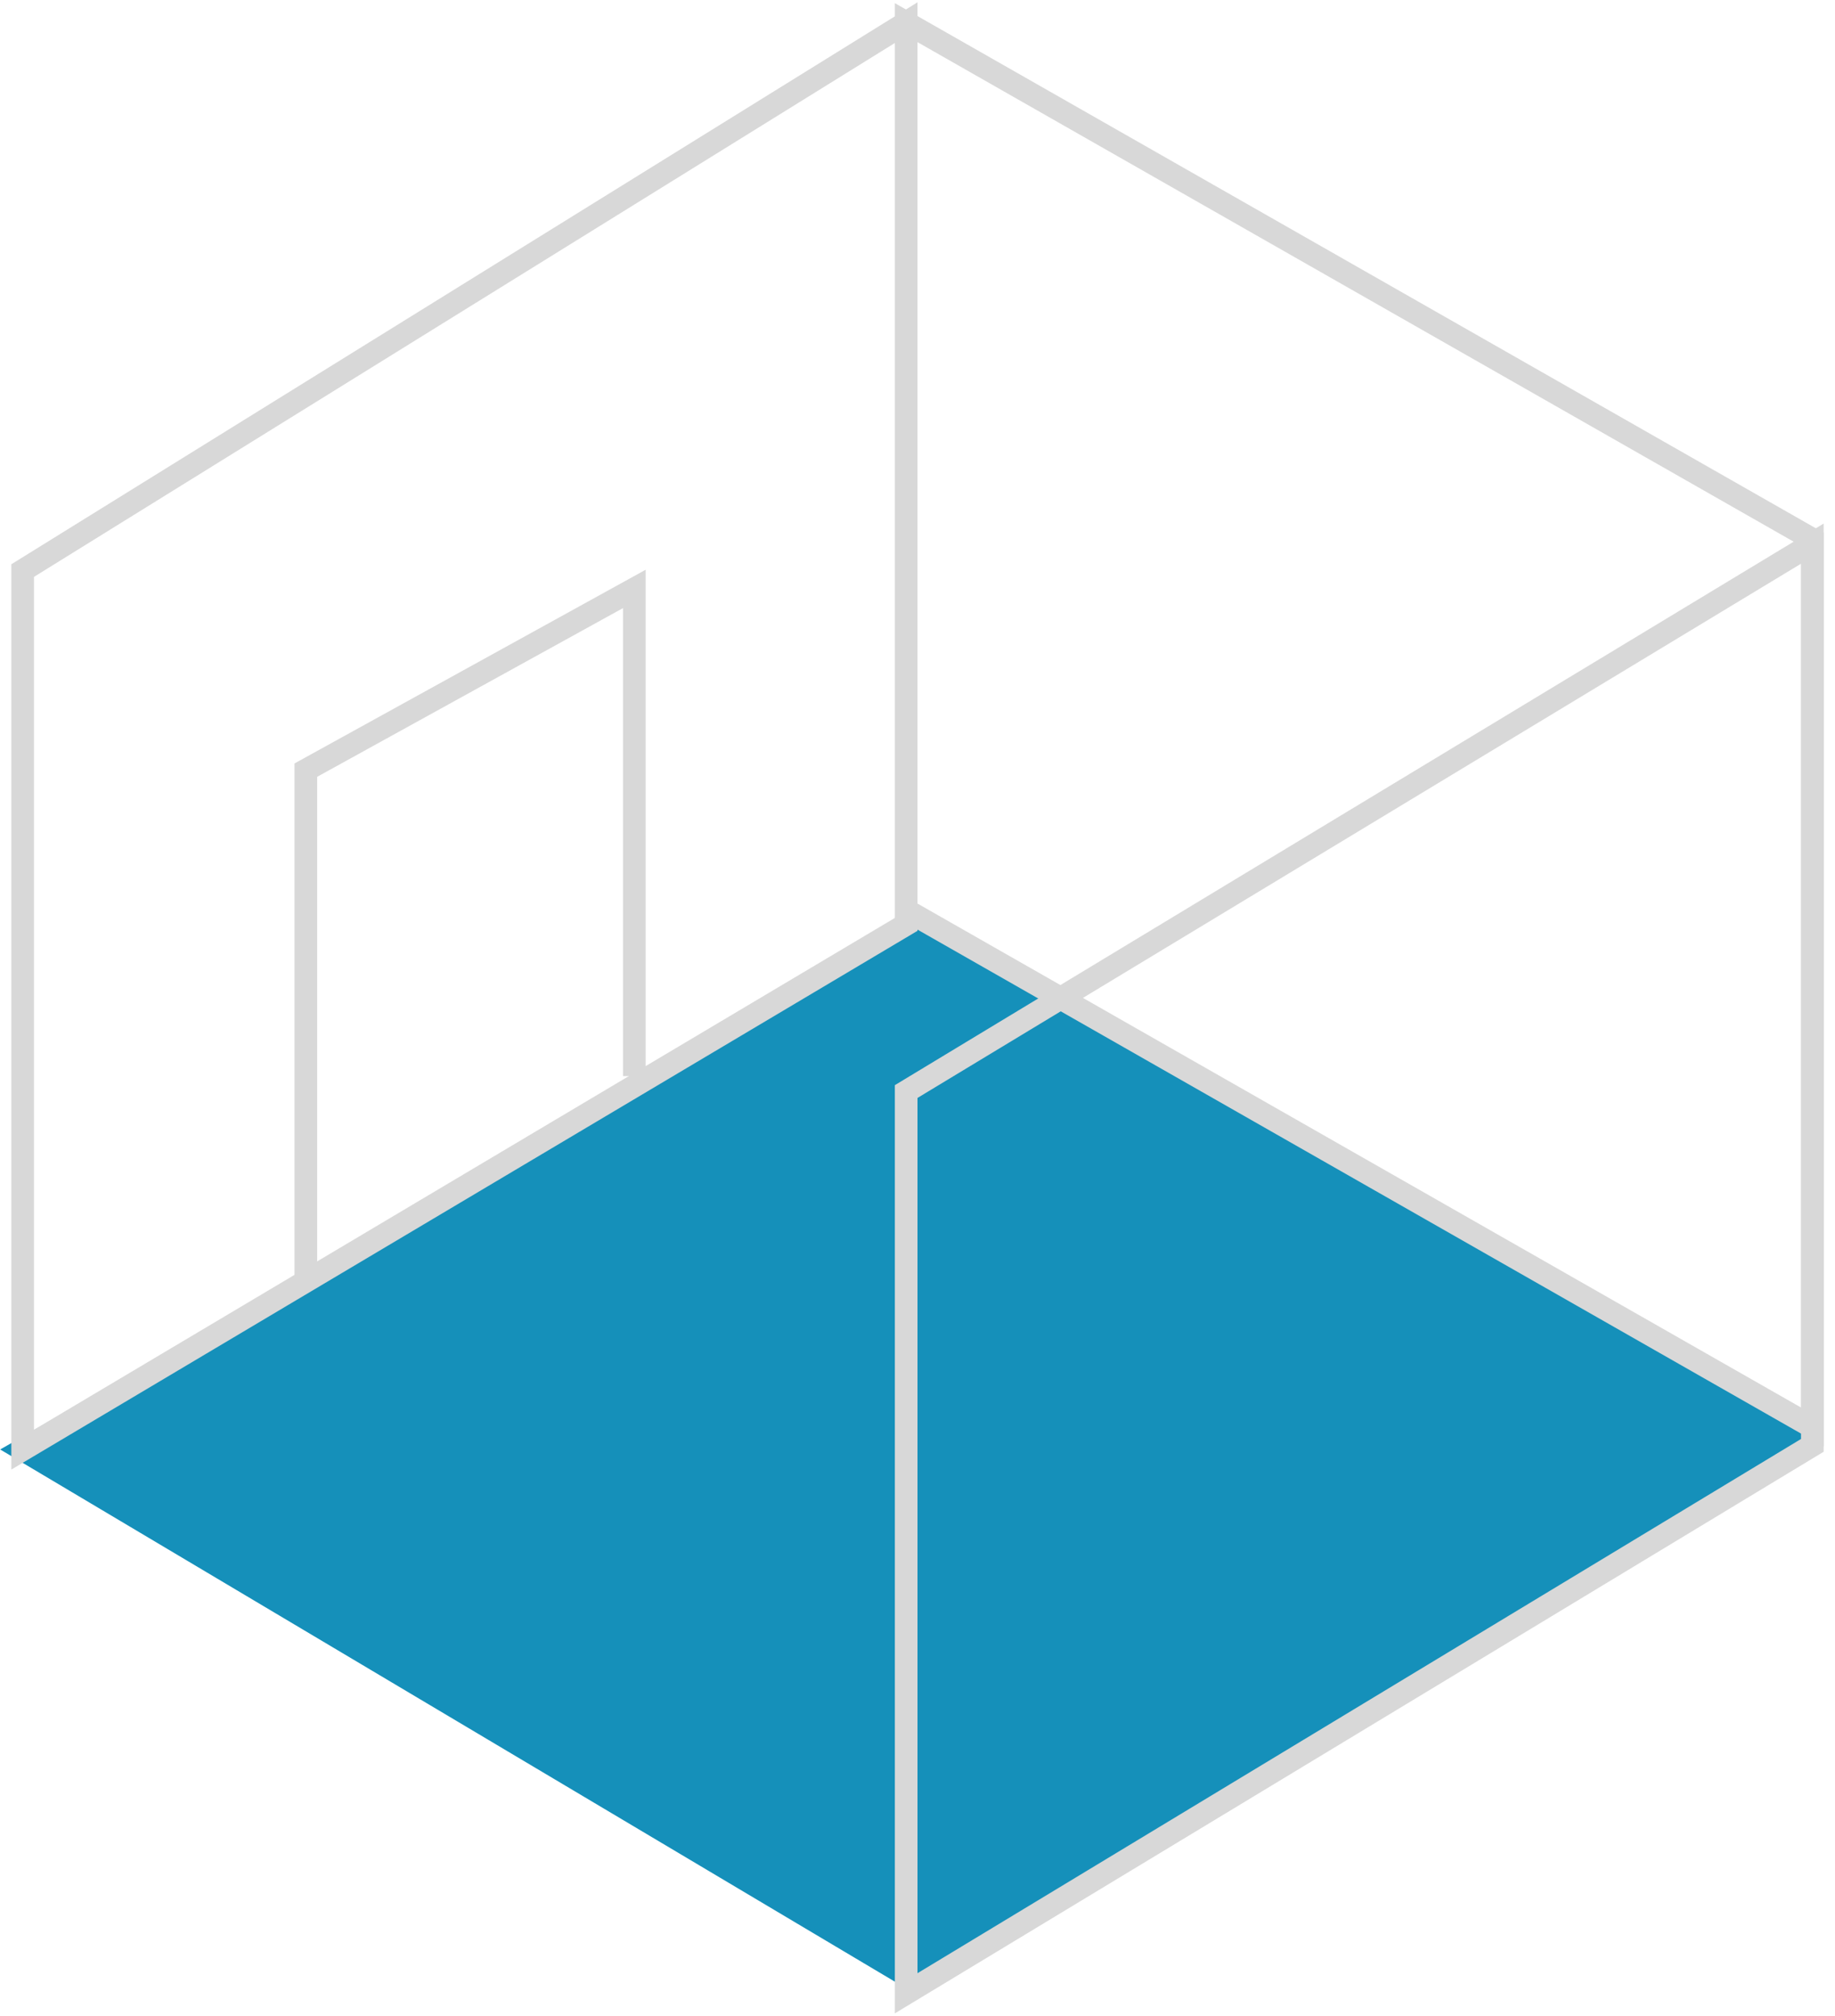 <?xml version="1.0" encoding="UTF-8"?> <svg xmlns="http://www.w3.org/2000/svg" id="Слой_1" data-name="Слой 1" viewBox="0 0 81 89"> <defs> <style>.cls-1{fill:#1590ba;stroke:#1590ba;}.cls-2{fill:none;stroke:#d8d8d8;}</style> </defs> <title>pol</title> <path class="cls-1" d="M40.5,87.5,1,64l13.47-7.71L40.5,41l39,22.5Z"></path> <path class="cls-2" d="M40,40.18V1L80,23.81V63Zm0,.63L1,64V25.19L40,1Z"></path> <path class="cls-2" d="M80,63.81,40,88V48.19L80,24ZM13.5,56.5V34L28,26V47.51"></path> </svg> 